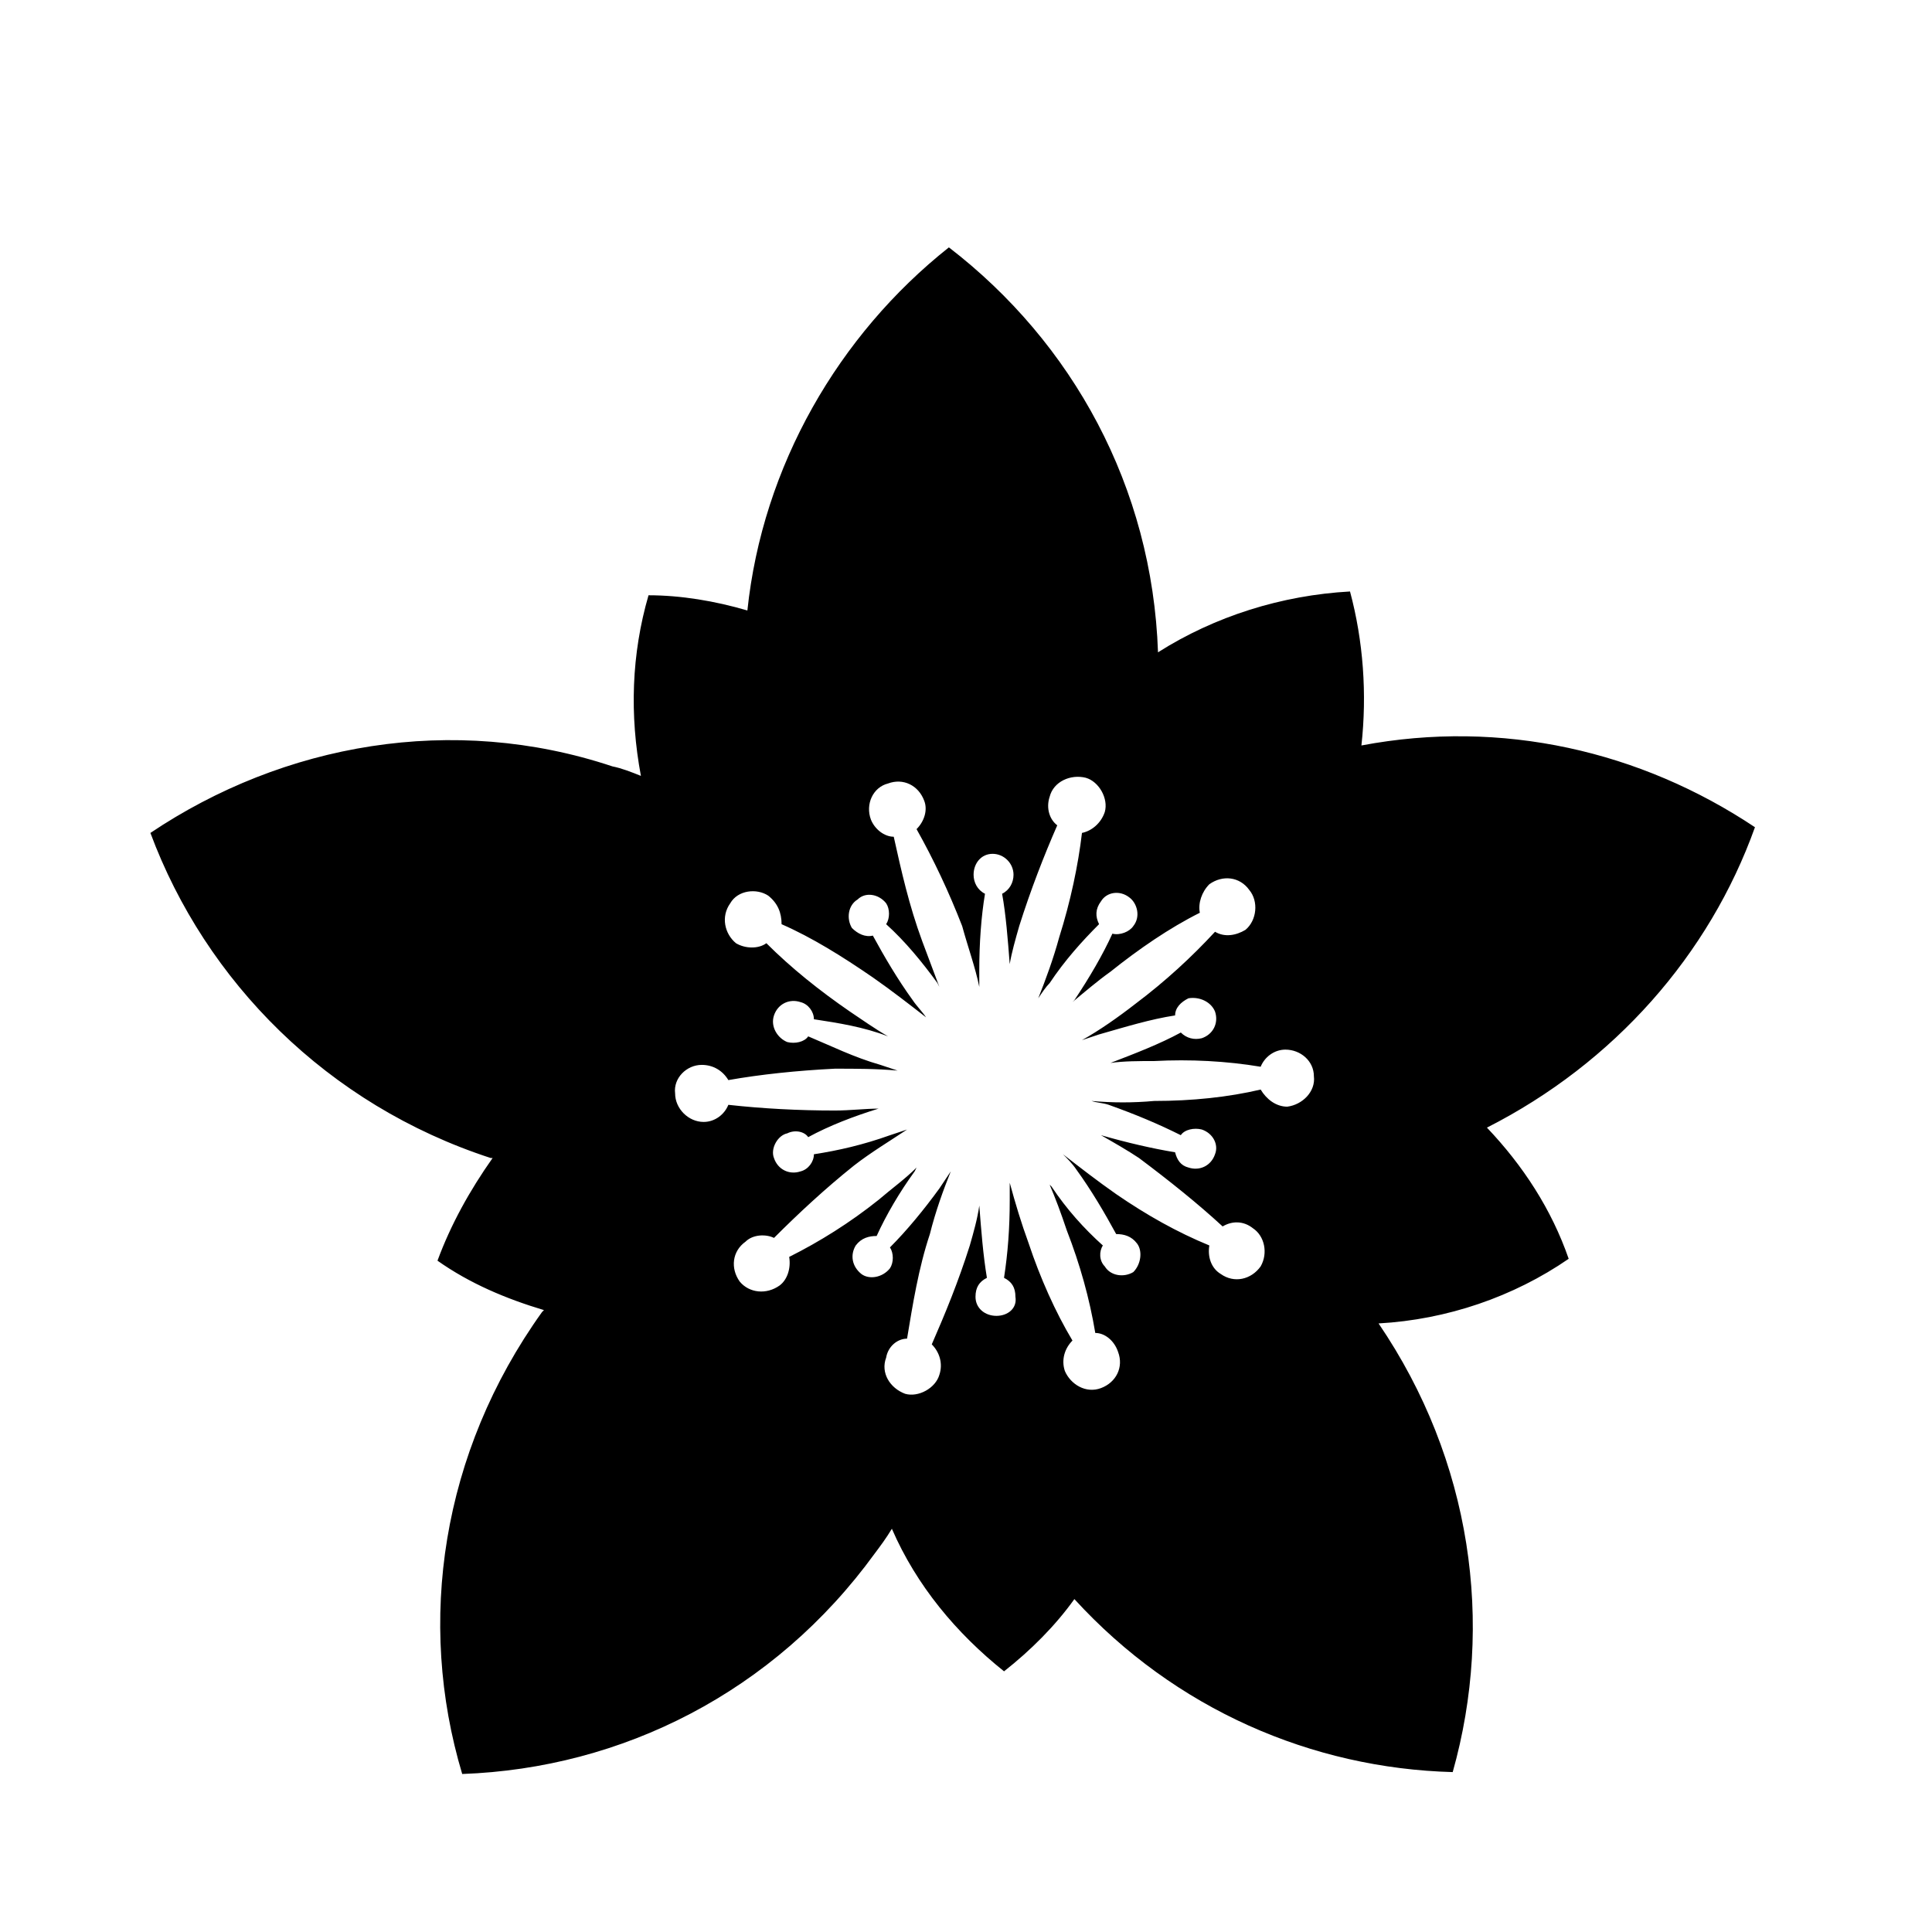 <?xml version="1.0" encoding="UTF-8"?>
<!-- Uploaded to: ICON Repo, www.svgrepo.com, Generator: ICON Repo Mixer Tools -->
<svg fill="#000000" width="800px" height="800px" version="1.1" viewBox="144 144 512 512" xmlns="http://www.w3.org/2000/svg">
 <path d="m609.08 363.22c-30.23-20.152-67.008-28.719-104.29-21.664 1.512-13.602 0.504-27.711-3.023-40.809-18.137 1.008-35.77 6.551-50.883 16.121-1.512-43.832-22.672-82.121-55.418-107.31-29.223 23.176-49.375 57.938-53.402 96.227-8.566-2.519-17.633-4.031-26.199-4.031-4.535 15.617-5.039 31.738-2.016 47.863-2.519-1.008-5.039-2.016-7.559-2.519-42.32-14.102-87.156-6.039-122.43 17.637 14.613 39.297 46.855 72.047 90.184 86.152h0.504c-6.047 8.566-11.082 17.633-14.609 27.207 8.566 6.047 18.137 10.078 28.215 13.098l-0.504 0.504c-26.703 37.281-33.25 82.121-21.16 122.43 42.32-1.512 82.625-21.664 109.33-58.441 1.512-2.016 3.023-4.031 4.535-6.551 6.551 15.113 17.129 27.711 29.727 37.785 7.055-5.543 13.602-12.09 18.641-19.145 26.703 29.223 62.977 44.84 100.26 45.848 11.082-39.297 5.039-82.625-19.648-118.9 18.137-1.008 35.77-7.055 50.383-17.129-4.535-13.098-12.09-24.688-21.664-34.762 33.746-17.133 58.938-45.848 71.027-79.605zm-130.99 63.48c-9.07-1.512-18.641-2.016-28.215-1.512-4.031 0-8.062 0-11.586 0.504 6.551-2.519 13.098-5.039 18.641-8.062 1.512 1.512 3.527 2.016 5.543 1.512 3.023-1.008 4.535-4.031 3.527-7.055-1.008-2.519-4.031-4.031-7.055-3.527-2.016 1.008-3.527 2.519-3.527 4.535-6.551 1.008-13.098 3.023-20.152 5.039-1.512 0.504-3.023 1.008-4.535 1.512 4.535-2.519 9.574-6.047 14.105-9.574 8.062-6.047 15.113-12.594 21.16-19.145 2.519 1.512 5.543 1.008 8.062-0.504 3.023-2.519 3.527-7.559 1.008-10.578-2.519-3.527-7.055-4.031-10.578-1.512-2.016 2.016-3.023 5.039-2.519 7.559-8.062 4.031-16.121 9.574-23.68 15.617-3.527 2.519-7.055 5.543-10.078 8.062l0.504-0.504c4.031-6.047 7.559-12.09 10.078-17.633 2.016 0.504 4.535-0.504 5.543-2.016 2.016-2.519 1.008-6.047-1.008-7.559-2.519-2.016-6.047-1.512-7.559 1.008-1.512 2.016-1.512 4.031-0.504 6.047-4.535 4.535-9.07 9.574-13.098 15.617-1.008 1.008-2.016 2.519-3.023 4.031 2.016-5.039 4.031-10.578 5.543-16.121 3.023-9.574 5.039-19.145 6.047-27.711 2.519-0.504 5.039-2.519 6.047-5.543 1.008-3.527-1.512-8.062-5.039-9.07-4.031-1.008-8.566 1.008-9.574 5.039-1.008 3.023 0 6.047 2.016 7.559-3.527 8.062-7.055 17.129-10.078 26.703-1.008 3.527-2.016 7.055-2.519 10.078-0.504-6.551-1.008-13.098-2.016-18.641 2.016-1.008 3.023-3.023 3.023-5.039 0-3.023-2.519-5.543-5.543-5.543-3.023 0-5.039 2.519-5.039 5.543 0 2.016 1.008 4.031 3.023 5.039-1.008 6.047-1.512 13.098-1.512 20.152v4.535c-1.008-5.039-3.023-10.578-4.535-16.121-3.527-9.07-7.559-17.633-12.09-25.695 2.016-2.016 3.023-5.039 2.016-7.559-1.512-4.031-5.543-6.047-9.574-4.535-4.031 1.008-6.047 5.543-4.535 9.574 1.008 2.519 3.527 4.535 6.047 4.535 2.016 9.07 4.031 18.137 7.559 27.711 1.512 4.031 3.023 8.062 4.535 12.09l-0.504-1.008c-4.031-5.543-8.566-11.082-13.602-15.617 1.008-1.512 1.008-4.031 0-5.543-2.016-2.519-5.543-3.023-7.559-1.008-2.519 1.512-3.023 5.039-1.512 7.559 1.512 1.512 3.527 2.519 5.543 2.016 3.023 5.543 6.551 11.586 10.578 17.129 1.008 1.512 2.519 3.023 3.527 4.535-4.535-3.527-9.07-7.055-14.105-10.578-8.062-5.543-16.121-10.578-24.184-14.105 0-3.023-1.008-5.543-3.527-7.559-3.023-2.016-8.062-1.512-10.078 2.016-2.519 3.527-1.512 8.062 1.512 10.578 2.519 1.512 6.047 1.512 8.062 0 6.551 6.551 14.105 12.594 22.168 18.137 3.023 2.016 6.551 4.535 10.078 6.551-6.551-2.519-13.098-3.527-19.648-4.535 0-2.016-1.512-4.031-3.527-4.535-3.023-1.008-6.047 0.504-7.055 3.527-1.008 3.023 1.008 6.047 3.527 7.055 2.016 0.504 4.535 0 5.543-1.512 6.047 2.519 12.09 5.543 19.145 7.559 1.512 0.504 3.023 1.008 4.535 1.512-5.543-0.504-11.082-0.504-16.625-0.504-10.078 0.504-19.648 1.512-28.215 3.023-1.512-2.519-4.031-4.031-7.055-4.031-4.031 0-7.559 3.527-7.055 7.559 0 4.031 3.527 7.559 7.559 7.559 3.023 0 5.543-2.016 6.551-4.535 9.07 1.008 18.641 1.512 28.215 1.512 4.031 0 8.062-0.504 11.586-0.504-6.551 2.016-13.098 4.535-18.641 7.559-1.008-1.512-3.527-2.016-5.543-1.008-2.519 0.504-4.535 4.031-3.527 6.551 1.008 3.023 4.031 4.535 7.055 3.527 2.016-0.504 3.527-2.519 3.527-4.535 6.551-1.008 13.098-2.519 20.152-5.039 1.512-0.504 3.023-1.008 4.535-1.512-4.535 3.023-9.574 6.047-14.105 9.574-7.559 6.047-14.609 12.594-21.16 19.145-2.016-1.008-5.543-1.008-7.559 1.008-3.527 2.519-4.031 7.055-1.512 10.578 2.519 3.023 7.055 3.527 10.578 1.008 2.016-1.512 3.023-4.535 2.519-7.559 8.062-4.031 16.121-9.07 23.68-15.113 3.527-3.023 7.055-5.543 10.078-8.566l-0.504 1.008c-4.031 5.543-7.559 11.586-10.078 17.129-2.016 0-4.031 0.504-5.543 2.519-1.512 2.519-1.008 5.543 1.512 7.559 2.016 1.512 5.543 1.008 7.559-1.512 1.008-1.512 1.008-4.031 0-5.543 4.535-4.535 9.07-10.078 13.098-15.617 1.008-1.512 2.016-3.023 3.023-4.535-2.016 5.039-4.031 10.578-5.543 16.625-3.023 9.07-4.535 18.641-6.047 27.711-2.519 0-5.039 2.016-5.543 5.039-1.512 4.031 1.008 8.062 5.039 9.574 3.527 1.008 8.062-1.512 9.07-5.039 1.008-3.023 0-6.047-2.016-8.062 3.527-8.062 7.055-16.625 10.078-26.199 1.008-3.527 2.016-7.055 2.519-10.578 0.504 6.551 1.008 13.098 2.016 19.145-2.016 1.008-3.023 2.519-3.023 5.039 0 3.023 2.519 5.039 5.543 5.039s5.543-2.016 5.039-5.039c0-2.519-1.008-4.031-3.023-5.039 1.008-6.551 1.512-13.098 1.512-20.656v-4.535c1.512 5.543 3.023 10.578 5.039 16.121 3.023 9.07 7.055 18.137 11.586 25.695-2.016 2.016-3.023 5.039-2.016 8.062 1.512 3.527 5.543 6.047 9.574 4.535s6.047-5.543 4.535-9.574c-1.008-3.023-3.527-5.039-6.047-5.039-1.512-9.07-4.031-18.137-7.559-27.207-1.512-4.535-3.023-8.566-4.535-12.09l0.504 0.504c4.031 6.047 8.566 11.082 13.602 15.617-1.008 1.504-1.008 4.023 0.504 5.535 1.512 2.519 5.039 3.023 7.559 1.512 2.016-2.016 2.519-5.543 1.008-7.559-1.512-2.016-3.527-2.519-5.543-2.519-3.023-5.543-6.551-11.586-10.578-17.129-1.008-1.512-2.519-3.023-3.527-4.031 4.535 3.527 9.07 7.055 14.105 10.578 8.062 5.543 16.121 10.078 24.688 13.602-0.504 3.023 0.504 6.047 3.023 7.559 3.527 2.519 8.062 1.512 10.578-2.016 2.016-3.527 1.008-8.062-2.016-10.078-2.519-2.016-5.543-2.016-8.062-0.504-6.551-6.047-14.105-12.09-22.168-18.137-3.023-2.016-6.551-4.031-10.078-6.047 7.055 2.016 13.602 3.527 19.648 4.535 0.504 2.016 1.512 3.527 3.527 4.031 3.023 1.008 6.047-0.504 7.055-3.527 1.008-2.519-0.504-5.543-3.527-6.551-2.016-0.504-4.535 0-5.543 1.512-6.047-3.023-12.09-5.543-19.145-8.062-1.512-0.504-3.023-0.504-4.535-1.008 5.543 0.504 11.082 0.504 16.625 0 10.078 0 19.648-1.008 28.215-3.023 1.512 2.519 4.031 4.535 7.055 4.535 4.031-0.504 7.559-4.031 7.055-8.062 0-4.031-3.527-7.055-7.559-7.055-3.019 0.012-5.539 2.023-6.547 4.543z" fill-rule="evenodd"/>
</svg>
